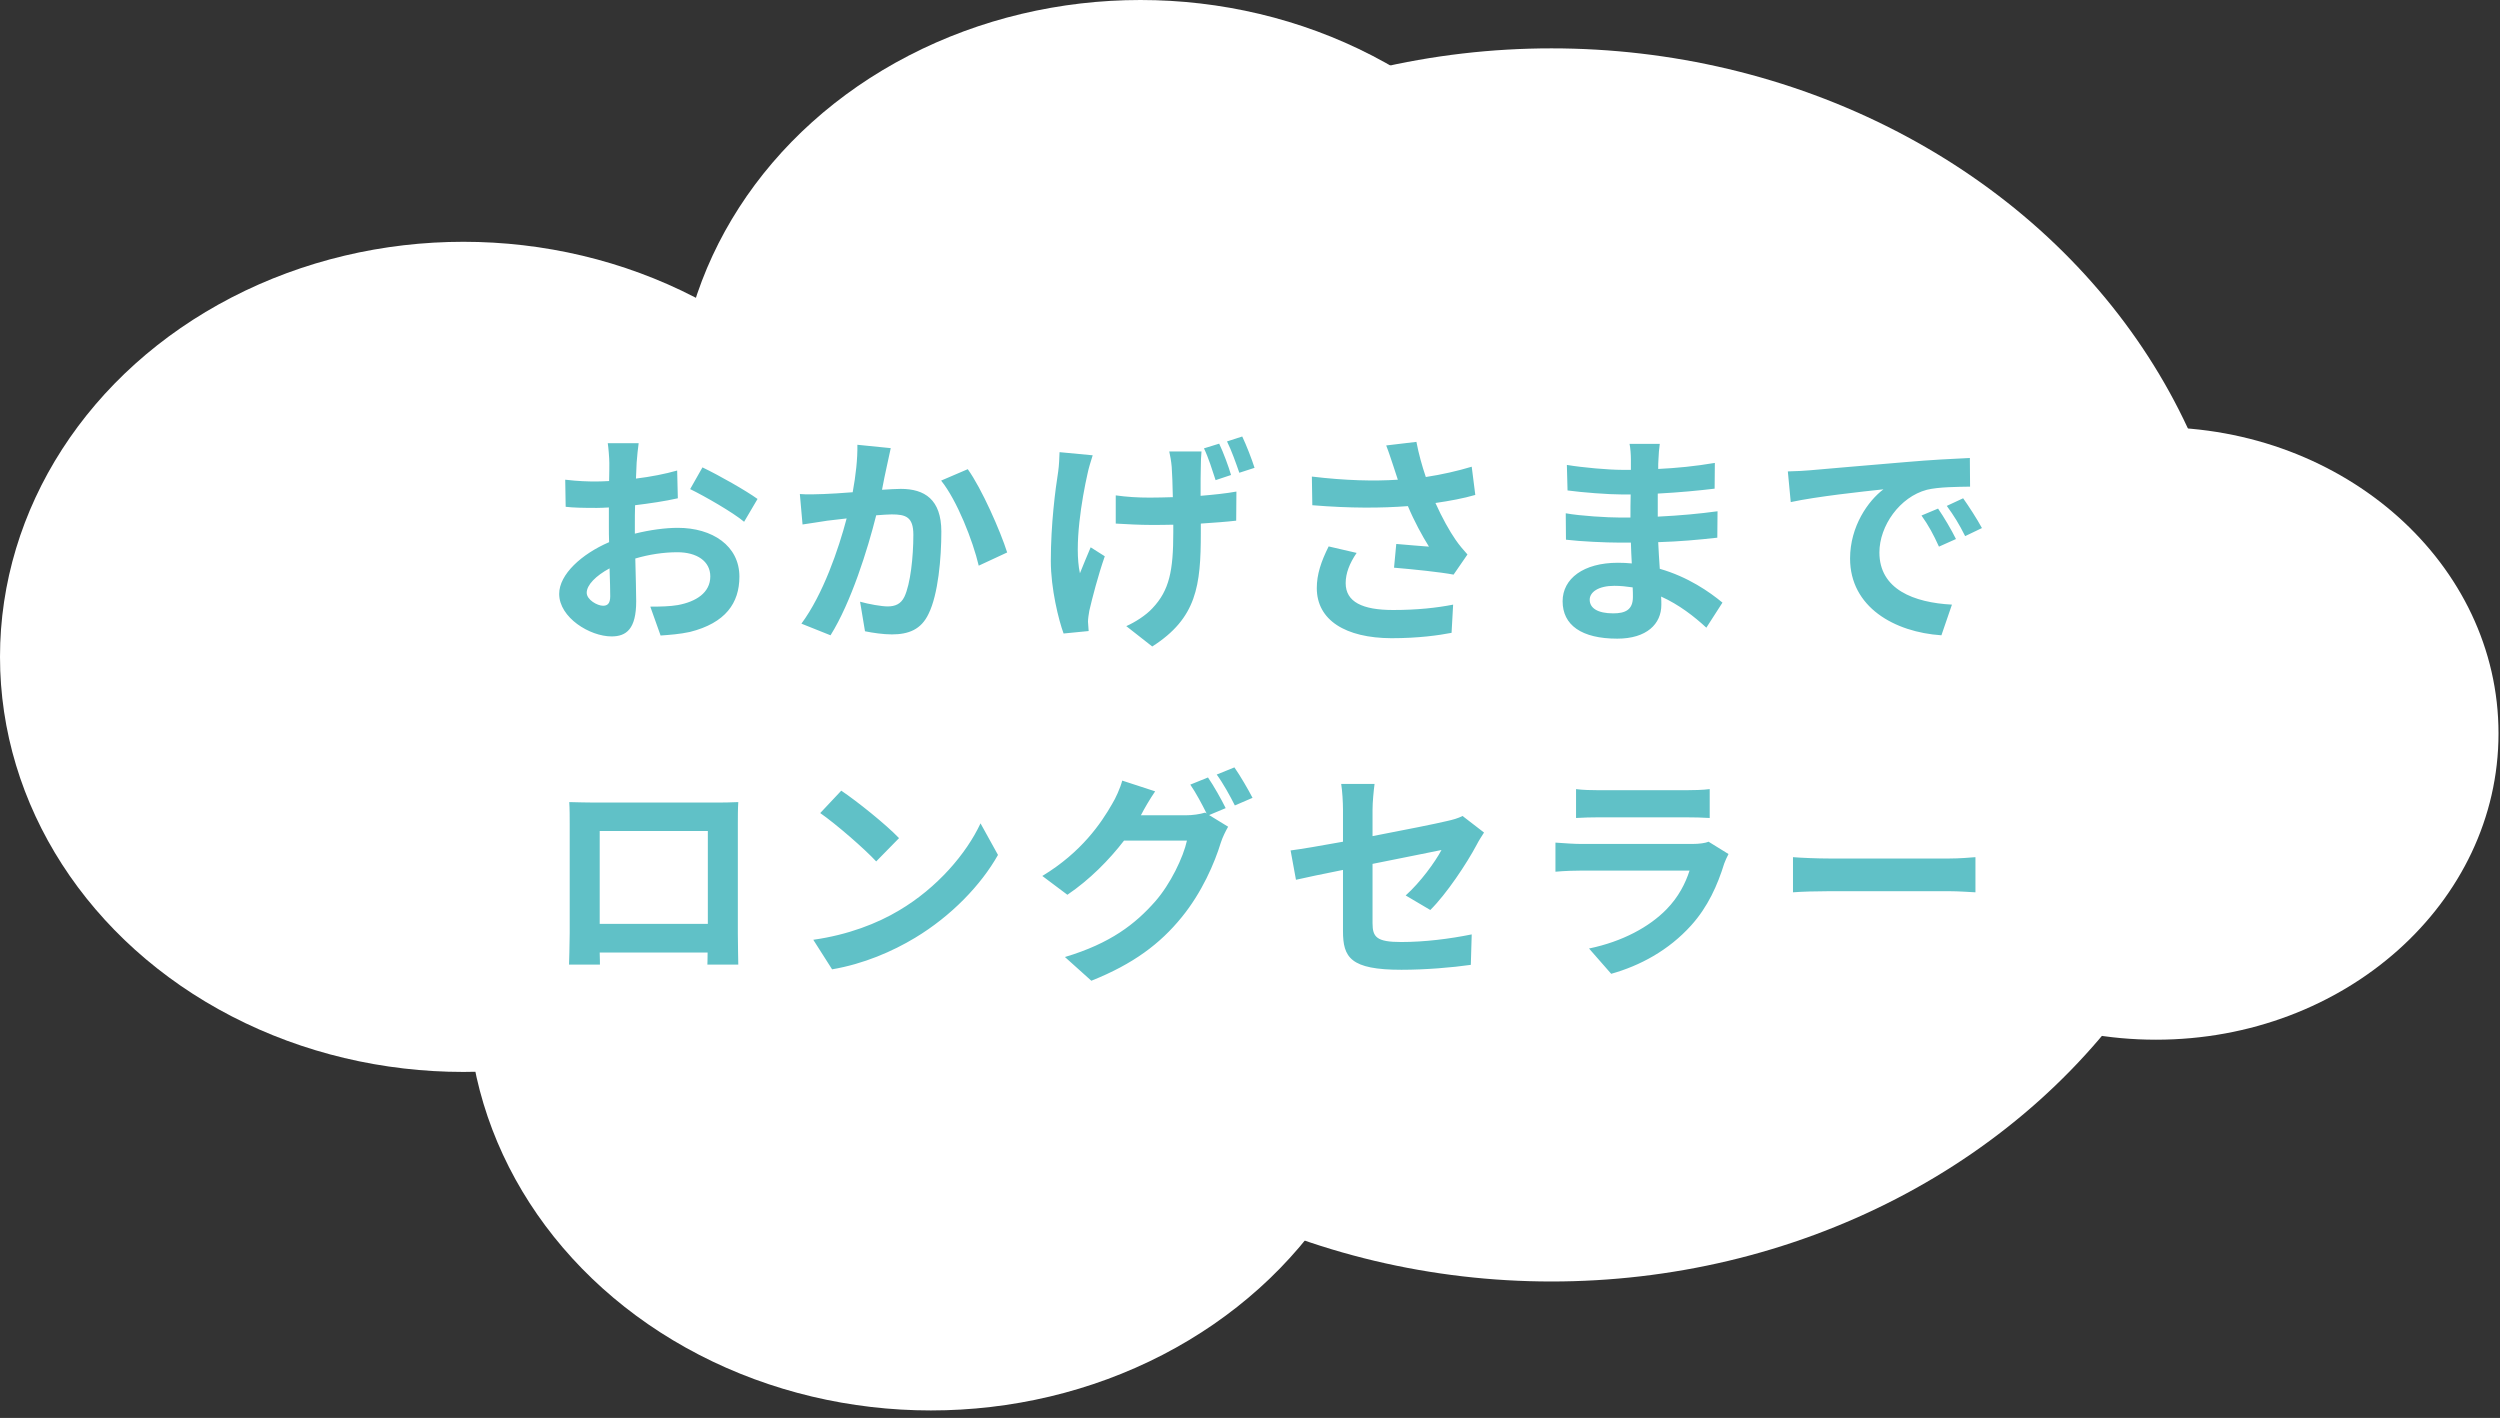 <svg width="268" height="152" viewBox="0 0 268 152" fill="none" xmlns="http://www.w3.org/2000/svg">
<rect x="0" y="0" width="268" height="152" fill="#333333" stroke="none"/>
<ellipse cx="49.68" cy="44.496" rx="49.68" ry="44.496" transform="matrix(1 0 0 -1 0 114.912)" fill="white"/>
<ellipse cx="49.68" cy="44.496" rx="49.68" ry="44.496" transform="matrix(1 0 0 -1 72.576 88.992)" fill="white"/>
<ellipse cx="49.68" cy="44.496" rx="49.68" ry="44.496" transform="matrix(1 0 0 -1 50.112 151.2)" fill="white"/>
<ellipse cx="73.872" cy="66.096" rx="73.872" ry="66.096" transform="matrix(1 0 0 -1 92.448 137.376)" fill="white"/>
<ellipse cx="36.72" cy="32.832" rx="36.72" ry="32.832" transform="matrix(1 0 0 -1 194.4 111.456)" fill="white"/>
<path d="M68.464 47.512C68.392 47.944 68.296 48.976 68.248 49.6C68.224 50.128 68.2 50.704 68.176 51.304C69.76 51.112 71.344 50.8 72.592 50.44L72.664 53.416C71.296 53.728 69.64 53.968 68.08 54.16C68.056 54.88 68.056 55.624 68.056 56.32C68.056 56.608 68.056 56.896 68.056 57.208C69.688 56.8 71.344 56.584 72.664 56.584C76.36 56.584 79.264 58.504 79.264 61.816C79.264 64.648 77.776 66.784 73.96 67.744C72.856 67.984 71.8 68.056 70.816 68.128L69.712 65.032C70.792 65.032 71.824 65.008 72.664 64.864C74.608 64.504 76.144 63.544 76.144 61.792C76.144 60.16 74.704 59.2 72.616 59.2C71.128 59.2 69.568 59.44 68.104 59.872C68.152 61.768 68.2 63.64 68.2 64.456C68.2 67.432 67.144 68.224 65.56 68.224C63.232 68.224 59.944 66.208 59.944 63.664C59.944 61.576 62.344 59.392 65.296 58.12C65.272 57.544 65.272 56.968 65.272 56.416C65.272 55.744 65.272 55.072 65.272 54.4C64.816 54.424 64.384 54.448 64 54.448C62.392 54.448 61.456 54.424 60.64 54.328L60.592 51.424C62.008 51.592 63.04 51.616 63.904 51.616C64.336 51.616 64.816 51.592 65.296 51.568C65.32 50.728 65.32 50.032 65.32 49.624C65.32 49.12 65.224 47.944 65.152 47.512H68.464ZM75.304 50.104C77.152 50.992 79.936 52.576 81.208 53.488L79.768 55.936C78.616 54.952 75.472 53.152 73.984 52.432L75.304 50.104ZM62.896 63.544C62.896 64.288 64.024 64.936 64.648 64.936C65.08 64.936 65.416 64.744 65.416 63.928C65.416 63.328 65.392 62.224 65.344 60.928C63.88 61.72 62.896 62.704 62.896 63.544ZM95.488 48.04C95.344 48.664 95.176 49.432 95.056 50.032C94.888 50.752 94.72 51.64 94.552 52.504C95.344 52.456 96.064 52.408 96.568 52.408C99.112 52.408 100.912 53.536 100.912 56.992C100.912 59.824 100.576 63.712 99.544 65.8C98.752 67.48 97.408 68.008 95.608 68.008C94.672 68.008 93.544 67.84 92.728 67.672L92.2 64.504C93.136 64.768 94.504 65.008 95.152 65.008C95.944 65.008 96.568 64.768 96.952 63.976C97.6 62.608 97.912 59.704 97.912 57.328C97.912 55.408 97.096 55.144 95.584 55.144C95.2 55.144 94.6 55.192 93.928 55.24C93.016 58.888 91.24 64.576 89.032 68.104L85.912 66.856C88.24 63.712 89.896 58.864 90.76 55.576C89.896 55.672 89.152 55.768 88.696 55.816C88.024 55.936 86.752 56.104 86.032 56.224L85.744 52.96C86.608 53.032 87.424 52.984 88.312 52.96C89.056 52.936 90.184 52.864 91.408 52.768C91.744 50.944 91.936 49.192 91.912 47.68L95.488 48.04ZM103.744 50.296C105.232 52.36 107.248 56.944 107.968 59.224L104.92 60.64C104.296 57.976 102.592 53.632 100.888 51.52L103.744 50.296ZM128.8 48.4C128.752 48.928 128.728 49.504 128.728 50.056C128.704 50.56 128.704 51.808 128.704 53.152C130.144 53.032 131.488 52.888 132.544 52.696L132.52 55.816C131.488 55.936 130.168 56.032 128.728 56.128C128.728 56.512 128.728 56.872 128.728 57.112C128.728 62.776 128.296 66.256 123.52 69.304L120.736 67.12C121.672 66.712 122.872 65.944 123.544 65.2C125.368 63.28 125.776 61.144 125.776 57.088C125.776 56.848 125.776 56.56 125.776 56.248C124.96 56.272 124.12 56.272 123.328 56.272C122.272 56.272 120.808 56.2 119.608 56.128V53.104C120.784 53.272 121.96 53.344 123.256 53.344C124.048 53.344 124.888 53.32 125.728 53.296C125.704 51.976 125.656 50.704 125.608 50.056C125.56 49.48 125.44 48.784 125.344 48.4H128.8ZM117.136 48.808C116.944 49.408 116.68 50.272 116.584 50.776C115.984 53.44 115.12 58.48 115.768 61.456C116.08 60.712 116.536 59.536 116.92 58.672L118.432 59.632C117.712 61.696 117.088 64.12 116.776 65.464C116.704 65.848 116.632 66.376 116.632 66.64C116.656 66.904 116.68 67.312 116.704 67.648L114.016 67.912C113.488 66.472 112.648 63.112 112.648 60.136C112.648 56.2 113.128 52.504 113.44 50.536C113.536 49.888 113.56 49.072 113.584 48.472L117.136 48.808ZM130.696 47.56C131.152 48.52 131.704 50.008 131.968 50.92L130.312 51.472C129.976 50.44 129.544 49.048 129.064 48.064L130.696 47.56ZM133.168 46.792C133.624 47.752 134.2 49.24 134.488 50.152L132.856 50.68C132.496 49.648 132.016 48.28 131.536 47.32L133.168 46.792ZM149.368 49.96C149.176 49.408 148.912 48.544 148.6 47.752L151.84 47.368C152.08 48.64 152.44 49.936 152.848 51.136C154.576 50.872 156.256 50.488 157.768 50.032L158.152 53.056C156.928 53.416 155.392 53.704 153.88 53.92C154.576 55.48 155.416 56.968 156.016 57.832C156.424 58.432 156.88 58.96 157.312 59.44L155.824 61.6C154.48 61.336 151.456 61.024 149.44 60.856L149.68 58.312C150.856 58.408 152.44 58.552 153.184 58.6C152.464 57.448 151.6 55.864 150.928 54.256C148.072 54.472 144.784 54.496 140.68 54.16L140.632 51.088C144.232 51.52 147.304 51.592 149.848 51.424C149.656 50.872 149.512 50.368 149.368 49.96ZM145.432 59.272C144.664 60.4 144.256 61.456 144.256 62.512C144.256 64.528 146.056 65.392 149.344 65.392C151.96 65.392 154.072 65.152 155.776 64.816L155.608 67.84C154.24 68.104 152.08 68.416 149.152 68.416C144.256 68.392 141.16 66.496 141.16 63.04C141.16 61.576 141.616 60.208 142.432 58.576L145.432 59.272ZM170.416 64.288C170.416 65.2 171.28 65.752 172.936 65.752C174.208 65.752 175.048 65.392 175.048 64C175.048 63.736 175.048 63.4 175.024 62.968C174.376 62.872 173.728 62.8 173.056 62.8C171.352 62.8 170.416 63.472 170.416 64.288ZM177.928 47.584C177.856 48.064 177.808 48.664 177.784 49.288C177.76 49.528 177.76 49.888 177.76 50.272C179.728 50.176 181.72 49.984 183.832 49.624L183.808 52.384C182.224 52.576 180.04 52.792 177.712 52.912C177.712 53.752 177.712 54.64 177.712 55.384C180.136 55.264 182.176 55.072 184.12 54.808L184.096 57.64C181.936 57.88 180.064 58.048 177.76 58.12C177.808 59.032 177.856 60.016 177.928 60.976C180.952 61.84 183.256 63.448 184.648 64.6L182.92 67.288C181.624 66.088 179.992 64.816 178.072 63.952C178.096 64.288 178.096 64.576 178.096 64.84C178.096 66.88 176.536 68.464 173.368 68.464C169.528 68.464 167.512 67 167.512 64.456C167.512 62.032 169.744 60.328 173.44 60.328C173.944 60.328 174.448 60.352 174.928 60.4C174.88 59.656 174.856 58.888 174.832 58.168C174.424 58.168 174.016 58.168 173.584 58.168C172.192 58.168 169.456 58.048 167.872 57.856L167.848 55.024C169.408 55.312 172.36 55.48 173.632 55.48C174.016 55.48 174.4 55.48 174.784 55.48C174.784 54.688 174.784 53.824 174.808 53.008C174.496 53.008 174.208 53.008 173.92 53.008C172.408 53.008 169.624 52.792 168.04 52.576L167.968 49.84C169.696 50.128 172.432 50.368 173.896 50.368C174.208 50.368 174.52 50.368 174.832 50.368C174.832 49.912 174.832 49.528 174.832 49.24C174.832 48.784 174.784 48.04 174.688 47.584H177.928ZM191.656 50.536C192.616 50.512 193.552 50.464 194.008 50.416C196.024 50.248 199.984 49.888 204.376 49.528C206.848 49.312 209.464 49.168 211.168 49.096L211.192 52.168C209.896 52.192 207.832 52.192 206.56 52.504C203.656 53.272 201.472 56.368 201.472 59.224C201.472 63.184 205.168 64.6 209.248 64.816L208.12 68.104C203.08 67.768 198.328 65.08 198.328 59.872C198.328 56.416 200.272 53.68 201.904 52.456C199.648 52.696 194.752 53.224 191.968 53.824L191.656 50.536ZM207.76 54.52C208.36 55.384 209.224 56.848 209.68 57.784L207.856 58.6C207.256 57.28 206.752 56.344 205.984 55.264L207.76 54.52ZM210.448 53.416C211.048 54.256 211.96 55.672 212.464 56.608L210.664 57.472C210.016 56.176 209.464 55.288 208.696 54.232L210.448 53.416ZM61.024 85.984C62.008 86.008 62.92 86.032 63.568 86.032H76.768C77.368 86.032 78.28 86.032 79.144 85.984C79.096 86.704 79.096 87.592 79.096 88.312V100.072C79.096 101.008 79.144 103.312 79.144 103.408H75.832C75.832 103.36 75.856 102.808 75.856 102.112H64.288C64.312 102.784 64.312 103.336 64.312 103.408H61C61 103.288 61.072 101.2 61.072 100.048V88.312C61.072 87.64 61.072 86.656 61.024 85.984ZM64.288 89.08V99.04H75.88V89.08H64.288ZM90.184 84.76C91.864 85.888 94.984 88.384 96.376 89.848L93.928 92.344C92.68 91 89.68 88.384 87.928 87.16L90.184 84.76ZM87.184 100.744C90.928 100.216 94.048 98.992 96.376 97.6C100.48 95.176 103.6 91.504 105.112 88.264L106.984 91.648C105.16 94.888 101.968 98.2 98.104 100.528C95.68 101.992 92.584 103.336 89.2 103.912L87.184 100.744ZM129.496 83.344C130.096 84.208 130.96 85.744 131.392 86.632L129.616 87.376L131.656 88.624C131.392 89.08 131.056 89.752 130.864 90.352C130.216 92.488 128.848 95.68 126.664 98.344C124.384 101.152 121.504 103.336 116.992 105.136L114.16 102.592C119.056 101.128 121.72 99.04 123.832 96.64C125.464 94.792 126.856 91.888 127.24 90.112H120.496C118.888 92.2 116.8 94.312 114.424 95.92L111.736 93.904C115.936 91.36 118.048 88.24 119.224 86.176C119.584 85.6 120.088 84.496 120.304 83.68L123.832 84.832C123.256 85.672 122.632 86.752 122.368 87.28C122.344 87.328 122.32 87.352 122.296 87.4H127.096C127.84 87.4 128.656 87.28 129.184 87.112L129.352 87.208C128.872 86.248 128.2 84.976 127.6 84.112L129.496 83.344ZM132.328 82.264C132.952 83.152 133.84 84.688 134.272 85.528L132.376 86.344C131.872 85.336 131.104 83.944 130.432 83.032L132.328 82.264ZM143.968 99.808V93.256C141.832 93.688 139.936 94.072 138.928 94.312L138.352 91.168C139.48 91.024 141.592 90.664 143.968 90.232V86.8C143.968 86.008 143.896 84.784 143.776 84.04H147.352C147.256 84.784 147.136 85.984 147.136 86.8V89.632C150.64 88.96 154 88.288 155.08 88.024C155.752 87.88 156.328 87.712 156.784 87.472L159.088 89.248C158.872 89.584 158.512 90.136 158.296 90.568C157.24 92.56 155.056 95.848 153.328 97.552L150.688 95.992C152.272 94.576 153.856 92.392 154.528 91.12C153.784 91.288 150.544 91.912 147.136 92.608V98.968C147.136 100.456 147.568 100.984 150.208 100.984C152.728 100.984 155.392 100.648 157.768 100.168L157.672 103.432C155.68 103.72 152.8 103.96 150.232 103.96C144.76 103.96 143.968 102.64 143.968 99.808ZM168.952 84.592C169.624 84.688 170.632 84.712 171.448 84.712H180.688C181.432 84.712 182.608 84.688 183.28 84.592V87.688C182.632 87.64 181.504 87.616 180.64 87.616H171.448C170.68 87.616 169.648 87.64 168.952 87.688V84.592ZM185.296 91.552C185.128 91.864 184.936 92.296 184.84 92.56C184.12 94.888 183.088 97.216 181.288 99.208C178.864 101.896 175.792 103.528 172.72 104.392L170.344 101.68C173.944 100.936 176.824 99.352 178.648 97.48C179.944 96.16 180.688 94.672 181.12 93.328H169.528C168.952 93.328 167.752 93.352 166.744 93.448V90.328C167.752 90.4 168.784 90.472 169.528 90.472H181.408C182.176 90.472 182.824 90.376 183.16 90.232L185.296 91.552ZM192.208 91.888C193.072 91.96 194.824 92.032 196.072 92.032H208.96C210.088 92.032 211.144 91.936 211.768 91.888V95.656C211.192 95.632 209.968 95.536 208.96 95.536H196.072C194.704 95.536 193.096 95.584 192.208 95.656V91.888Z" fill="#60C1C7"/>
</svg>
